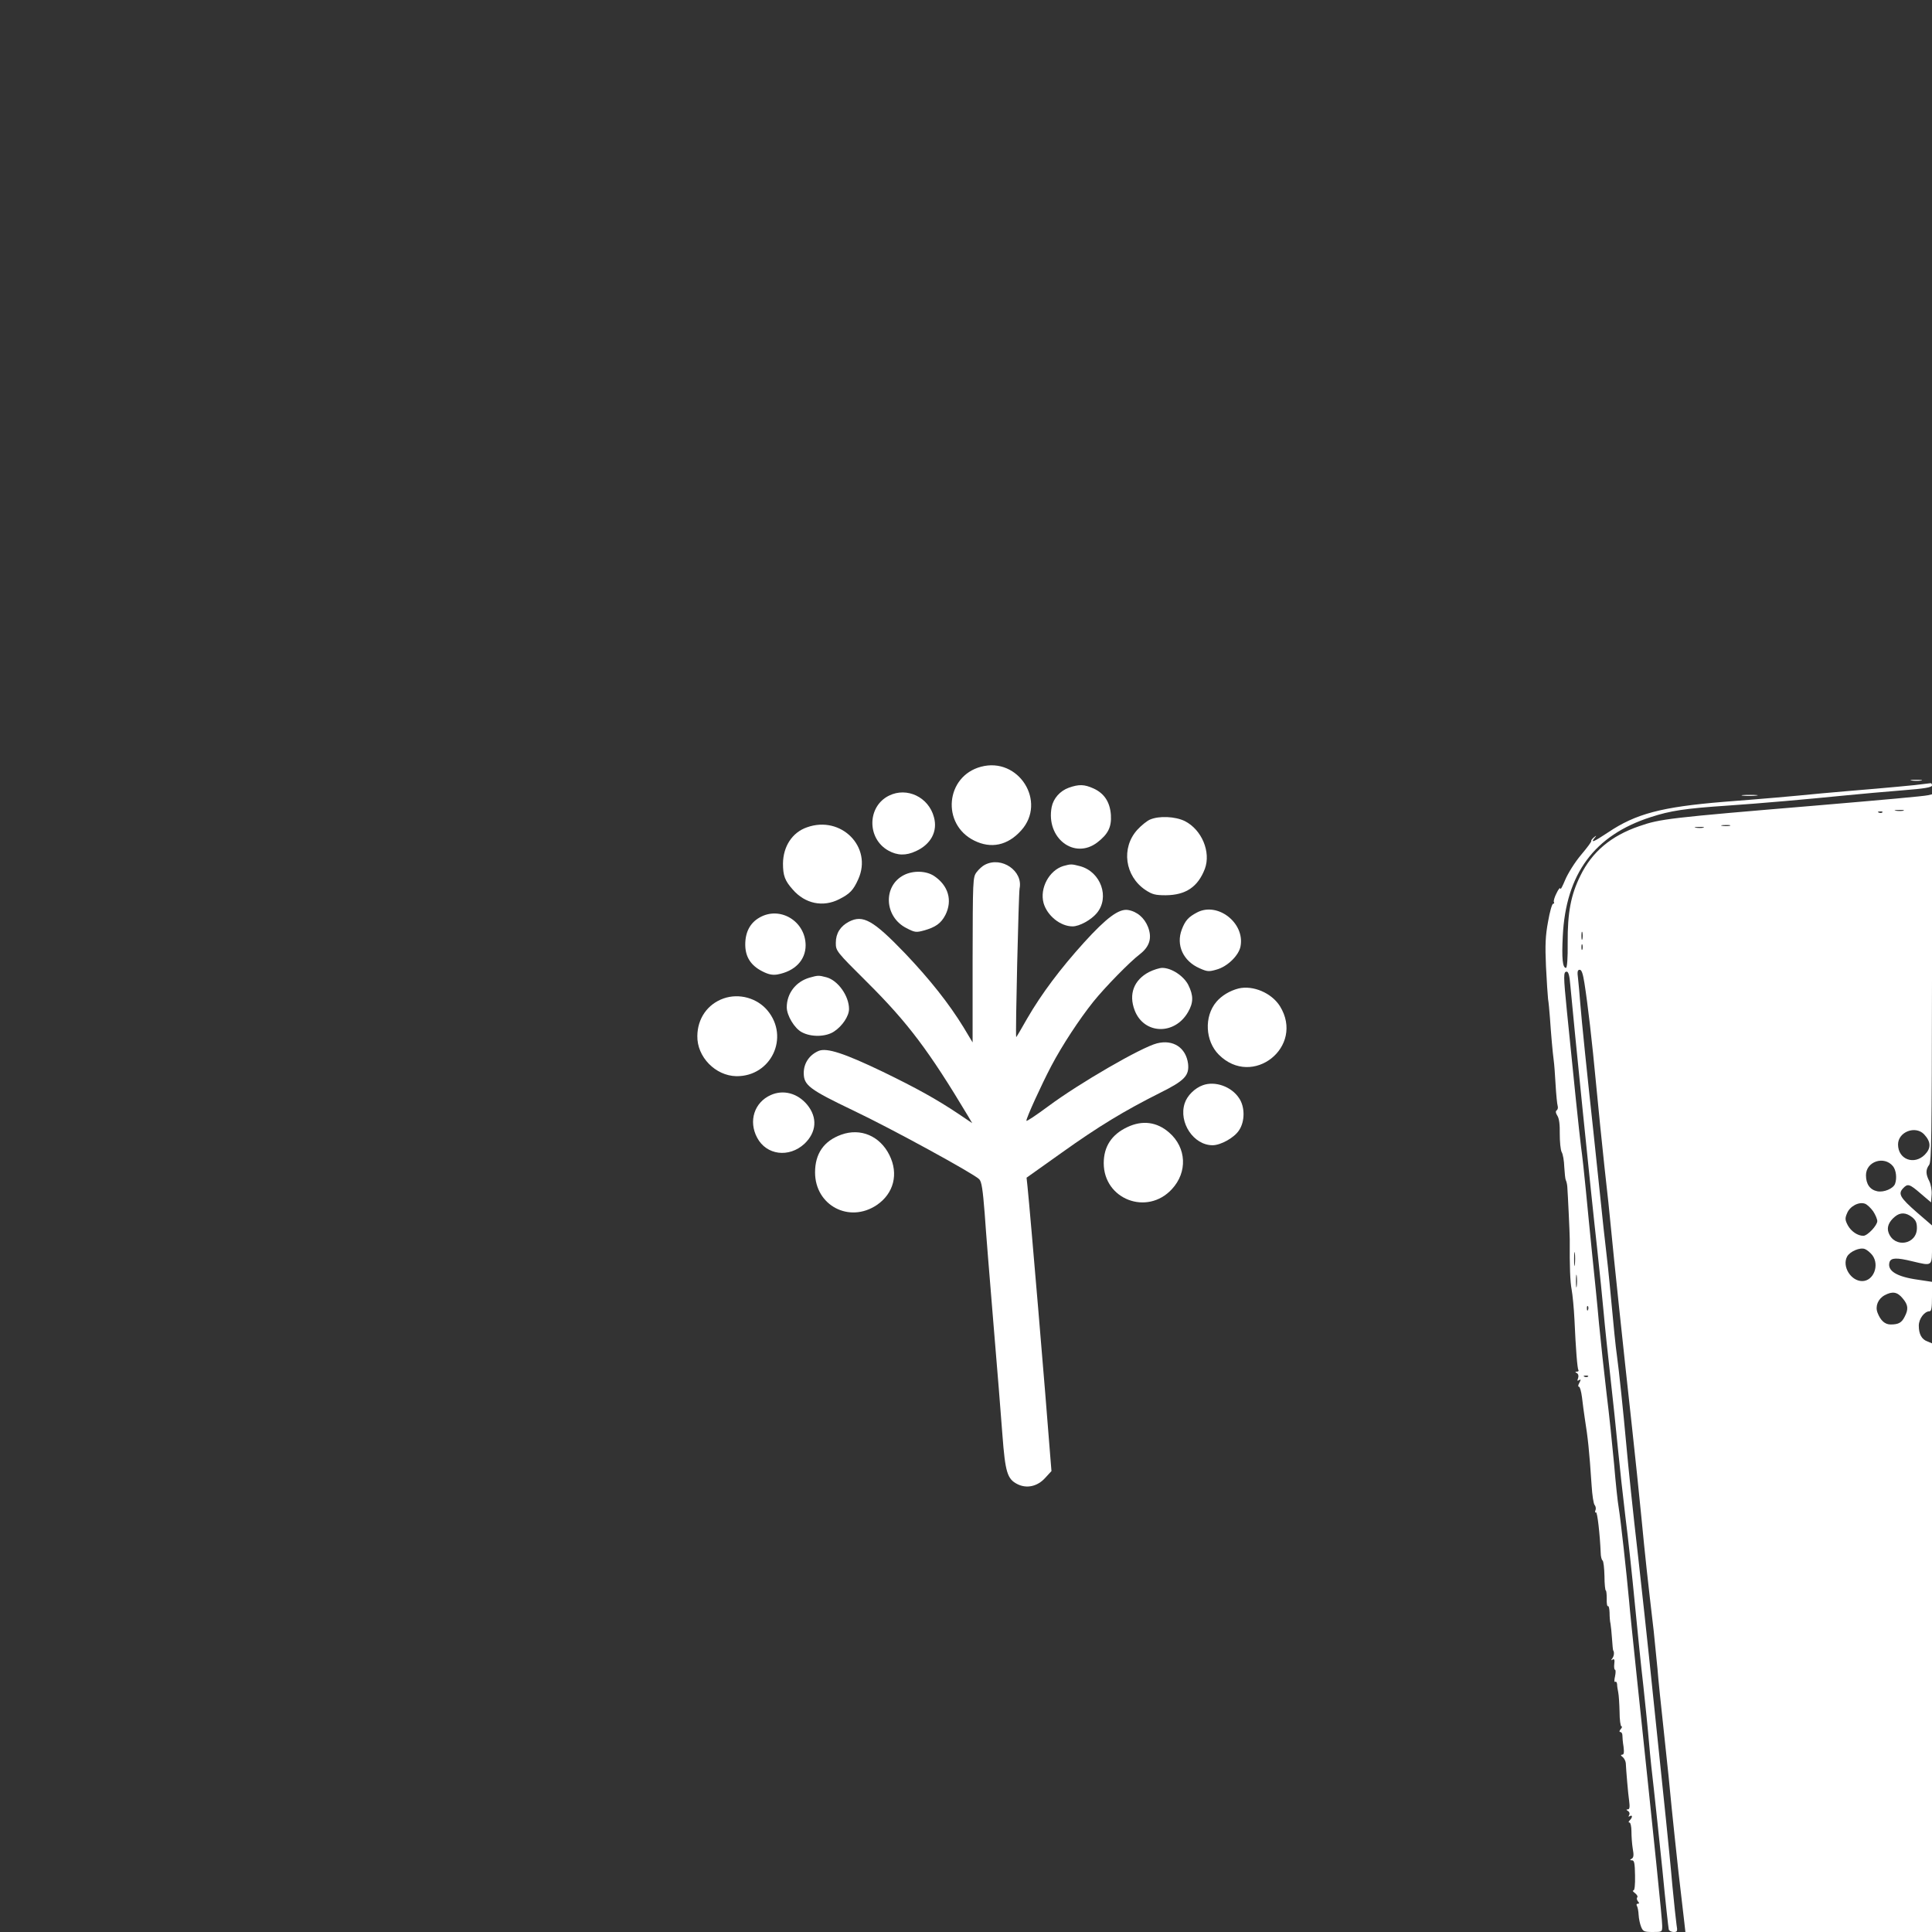 <?xml version="1.0" standalone="no"?>
<!DOCTYPE svg PUBLIC "-//W3C//DTD SVG 20010904//EN"
 "http://www.w3.org/TR/2001/REC-SVG-20010904/DTD/svg10.dtd">
<svg version="1.0" xmlns="http://www.w3.org/2000/svg"
 width="1024pt" height="1024pt" viewBox="0 0 1024 1024"
 preserveAspectRatio="xMidYMid meet">

<rect x="0" y="0" width="1024" height="1024" fill="#333333" stroke="none"/>

<g transform="translate(0,1024) scale(0.1,-0.1)"
fill="#ffffff" stroke="none">
<path d="M5199 6176 c-187 -50 -211 -304 -36 -391 90 -45 178 -26 249 53 138
152 -13 392 -213 338z"/>
<path d="M10133 6103 c15 -2 37 -2 50 0 12 2 0 4 -28 4 -27 0 -38 -2 -22 -4z"/>
<path d="M10150 6079 c-41 -4 -133 -13 -205 -19 -71 -6 -202 -17 -290 -25
-173 -17 -300 -28 -520 -45 -328 -27 -465 -63 -612 -162 -77 -51 -94 -58 -72
-30 13 15 12 16 -4 3 -9 -8 -15 -16 -13 -18 3 -3 -22 -36 -54 -74 -33 -39 -69
-97 -84 -132 -14 -34 -25 -55 -26 -47 0 8 -10 -2 -20 -24 -11 -21 -17 -43 -14
-47 3 -5 1 -9 -4 -9 -6 0 -18 -43 -27 -95 -14 -75 -16 -124 -11 -237 4 -79 9
-156 11 -173 3 -16 7 -61 10 -100 6 -88 14 -180 20 -225 3 -19 7 -78 10 -130
3 -52 8 -102 11 -112 3 -9 0 -19 -5 -23 -7 -4 -6 -14 3 -28 10 -15 14 -48 13
-97 0 -41 4 -84 10 -96 7 -11 13 -47 14 -80 2 -32 5 -63 8 -69 3 -5 7 -21 8
-35 3 -40 13 -249 13 -278 -1 -146 2 -225 10 -267 5 -27 12 -99 15 -160 7
-157 15 -258 21 -267 3 -4 -1 -8 -8 -8 -10 0 -11 -2 0 -8 8 -5 10 -16 6 -27
-5 -13 -4 -16 5 -10 10 6 11 3 2 -14 -7 -12 -8 -21 -2 -21 5 0 12 -26 16 -57
4 -32 10 -83 15 -113 16 -101 23 -161 36 -355 3 -49 10 -96 16 -102 6 -7 8
-20 4 -28 -3 -9 -2 -14 3 -11 7 5 21 -117 25 -214 0 -19 5 -38 10 -41 5 -4 9
-41 10 -83 0 -42 4 -76 7 -76 3 0 5 -20 5 -44 -1 -24 2 -42 7 -39 4 2 7 -13 8
-34 0 -21 2 -48 5 -59 2 -12 6 -48 8 -80 2 -33 5 -60 6 -61 7 -9 5 -30 -4 -42
-8 -11 -8 -13 1 -7 9 5 12 -1 9 -23 -2 -17 0 -31 4 -31 4 0 4 -16 0 -35 -5
-20 -4 -33 1 -29 5 3 9 -3 10 -13 0 -10 3 -29 6 -43 3 -14 6 -60 7 -102 0 -43
5 -78 10 -78 5 0 3 -7 -4 -15 -8 -9 -8 -15 -2 -15 6 0 11 -8 11 -17 0 -10 2
-37 6 -60 4 -32 2 -43 -7 -43 -9 -1 -9 -4 3 -13 8 -7 15 -21 16 -32 2 -40 12
-161 18 -202 4 -31 2 -43 -7 -43 -10 0 -9 -3 1 -9 8 -5 10 -14 6 -21 -5 -9 -4
-11 3 -6 16 9 15 -7 0 -22 -7 -7 -8 -12 -1 -12 5 0 10 -21 10 -47 0 -27 3 -68
7 -92 6 -32 5 -46 -5 -52 -12 -7 -11 -9 1 -9 12 0 15 -16 16 -80 1 -51 -2 -80
-9 -80 -6 0 -2 -6 9 -14 10 -8 16 -18 12 -22 -4 -4 -3 -13 3 -21 9 -10 8 -13
0 -13 -7 0 -9 -5 -5 -12 4 -6 8 -27 9 -47 1 -20 7 -48 13 -63 10 -25 16 -28
62 -28 50 0 50 0 50 33 0 36 -37 392 -136 1332 -19 182 -37 355 -39 385 -14
155 -46 442 -55 495 -6 33 -17 139 -25 235 -9 96 -26 265 -40 375 -13 110 -31
277 -40 370 -8 94 -25 258 -36 365 -11 107 -26 263 -34 345 -8 83 -19 184 -25
225 -9 70 -40 368 -75 720 -19 191 -19 210 -1 210 9 0 15 -21 19 -72 17 -189
111 -1120 142 -1393 13 -121 29 -276 35 -345 6 -69 22 -219 35 -335 13 -115
31 -286 40 -380 9 -93 27 -258 40 -365 14 -107 36 -314 50 -460 14 -146 34
-341 45 -435 10 -93 24 -228 30 -300 6 -71 18 -184 26 -250 7 -66 28 -257 45
-425 16 -168 32 -311 34 -318 3 -6 14 -12 26 -12 19 0 21 4 15 38 -3 20 -13
114 -22 207 -8 94 -24 251 -34 350 -32 306 -76 731 -90 865 -10 99 -38 353
-56 515 -30 260 -54 493 -64 605 -16 176 -39 397 -50 475 -6 39 -19 169 -30
290 -11 121 -25 252 -30 290 -5 39 -16 142 -25 230 -9 88 -27 259 -40 380 -32
293 -63 593 -70 685 -3 41 -8 96 -11 123 -5 37 -3 47 9 47 10 0 17 -21 25 -72
18 -114 40 -304 62 -538 11 -118 31 -314 44 -435 14 -121 30 -274 36 -340 12
-128 61 -596 110 -1040 16 -148 39 -364 50 -480 19 -199 33 -327 65 -600 7
-66 16 -156 20 -200 3 -44 19 -199 35 -345 16 -146 34 -321 40 -390 7 -69 23
-222 36 -340 14 -118 28 -239 31 -267 l6 -53 653 0 654 0 0 1560 0 1560 -24
10 c-31 11 -46 39 -46 84 0 36 30 76 57 76 10 0 13 20 13 78 l0 78 -73 11
c-116 16 -166 48 -152 94 8 23 38 24 120 4 110 -26 105 -30 105 88 l0 102 -80
69 c-88 77 -101 98 -74 127 25 27 34 25 95 -28 l54 -46 3 41 c2 23 -4 54 -12
71 -20 38 -20 62 -1 87 12 16 14 152 15 992 l0 972 -22 -5 c-21 -5 -232 -24
-598 -55 -777 -65 -820 -70 -932 -109 -149 -51 -250 -136 -312 -263 -50 -101
-68 -195 -67 -355 1 -81 -3 -133 -9 -133 -18 0 -23 50 -17 168 16 330 167 535
466 631 104 34 182 46 406 61 178 12 425 34 625 54 80 8 216 20 303 27 117 9
157 16 157 26 0 7 -3 12 -7 12 -5 -1 -42 -5 -83 -10z m-62 -136 c-10 -2 -28
-2 -40 0 -13 2 -5 4 17 4 22 1 32 -1 23 -4z m-111 -9 c-3 -3 -12 -4 -19 -1 -8
3 -5 6 6 6 11 1 17 -2 13 -5z m-809 -71 c-10 -2 -28 -2 -40 0 -13 2 -5 4 17 4
22 1 32 -1 23 -4z m-140 -10 c-10 -2 -28 -2 -40 0 -13 2 -5 4 17 4 22 1 32 -1
23 -4z m-641 -590 c-3 -10 -5 -2 -5 17 0 19 2 27 5 18 2 -10 2 -26 0 -35z m0
-55 c-3 -7 -5 -2 -5 12 0 14 2 19 5 13 2 -7 2 -19 0 -25z m1811 -980 c37 -40
38 -73 4 -108 -57 -57 -142 -25 -142 54 0 67 92 102 138 54z m-165 -169 c17
-21 22 -64 11 -94 -10 -25 -59 -46 -94 -39 -39 8 -60 38 -60 85 0 73 96 105
143 48z m-105 -239 c12 -18 22 -42 22 -52 0 -23 -52 -78 -74 -78 -30 0 -64 23
-82 55 -15 29 -16 37 -4 65 15 37 63 62 95 50 11 -4 30 -22 43 -40z m206 -31
c20 -16 26 -29 26 -58 0 -88 -119 -108 -150 -25 -11 29 1 59 34 86 28 23 58
22 90 -3z m-210 -202 c39 -53 6 -137 -54 -137 -60 0 -108 78 -80 130 15 27 68
50 94 40 11 -4 29 -19 40 -33z m-1577 -49 c-2 -18 -4 -6 -4 27 0 33 2 48 4 33
2 -15 2 -42 0 -60z m10 -115 c-2 -16 -4 -3 -4 27 0 30 2 43 4 28 2 -16 2 -40
0 -55z m1727 -64 c30 -35 32 -58 11 -98 -16 -32 -33 -41 -74 -41 -31 0 -54 21
-70 63 -13 34 3 73 38 92 41 22 67 18 95 -16z m-1667 -61 c-3 -8 -6 -5 -6 6
-1 11 2 17 5 13 3 -3 4 -12 1 -19z m0 -354 c-3 -3 -12 -4 -19 -1 -8 3 -5 6 6
6 11 1 17 -2 13 -5z"/>
<path d="M5665 6065 c-47 -17 -82 -57 -91 -103 -31 -164 120 -280 242 -187 57
44 76 81 72 146 -5 68 -35 114 -92 140 -49 22 -77 23 -131 4z"/>
<path d="M4712 6023 c-116 -57 -118 -227 -4 -291 48 -27 94 -28 147 -3 79 36
116 105 95 180 -28 106 -143 161 -238 114z"/>
<path d="M9237 6023 c18 -2 50 -2 70 0 21 2 7 4 -32 4 -38 0 -55 -2 -38 -4z"/>
<path d="M6095 5896 c-16 -7 -46 -31 -67 -54 -87 -96 -66 -246 43 -319 36 -24
53 -28 108 -28 106 1 170 44 207 140 33 89 -16 207 -106 253 -51 25 -137 29
-185 8z"/>
<path d="M4277 5855 c-78 -27 -126 -101 -127 -192 0 -64 10 -91 52 -138 65
-75 160 -95 246 -51 57 29 75 48 101 106 77 170 -91 340 -272 275z"/>
<path d="M5221 5657 c-13 -6 -33 -24 -45 -40 -20 -27 -20 -39 -21 -465 l0
-437 -48 80 c-78 127 -178 253 -309 391 -170 177 -224 207 -298 169 -46 -24
-70 -62 -70 -112 0 -43 1 -45 168 -211 214 -213 326 -362 532 -706 l23 -39
-74 50 c-117 78 -222 136 -399 222 -204 98 -298 129 -341 111 -49 -21 -79 -65
-79 -117 0 -65 29 -87 265 -200 200 -95 635 -333 665 -363 13 -13 19 -55 29
-181 6 -90 27 -351 46 -579 19 -228 41 -496 48 -595 15 -199 26 -234 79 -261
49 -25 106 -13 147 32 l34 37 -7 86 c-23 304 -105 1277 -120 1422 l-5 47 187
133 c196 140 332 222 521 317 129 64 155 91 148 154 -11 85 -79 130 -165 108
-83 -21 -411 -211 -574 -332 -65 -48 -118 -84 -118 -78 0 16 80 191 132 290
58 110 148 247 223 341 62 77 194 212 247 252 51 40 65 85 43 143 -19 49 -58
83 -107 91 -48 7 -113 -41 -232 -172 -125 -138 -225 -271 -301 -402 -32 -57
-59 -102 -59 -100 -5 15 13 762 18 788 19 93 -95 171 -183 126z"/>
<path d="M5636 5650 c-75 -23 -126 -117 -105 -196 19 -67 89 -124 154 -124 36
0 98 34 128 70 70 83 22 219 -88 249 -46 12 -49 12 -89 1z"/>
<path d="M4791 5602 c-112 -57 -105 -221 13 -281 44 -23 52 -24 92 -13 62 17
92 38 115 83 38 76 16 155 -60 206 -42 28 -111 30 -160 5z"/>
<path d="M6345 5404 c-46 -24 -63 -43 -81 -90 -32 -83 7 -168 94 -206 40 -18
49 -19 90 -7 58 16 118 75 127 123 24 124 -121 237 -230 180z"/>
<path d="M4026 5377 c-50 -28 -76 -77 -76 -143 0 -65 29 -111 90 -142 33 -17
54 -21 80 -17 93 17 150 76 150 155 -1 128 -136 209 -244 147z"/>
<path d="M6090 5088 c-80 -42 -109 -117 -76 -203 49 -128 212 -133 283 -9 29
50 29 88 1 144 -25 48 -89 90 -138 90 -14 0 -46 -10 -70 -22z"/>
<path d="M4290 5058 c-72 -21 -120 -83 -120 -157 0 -43 41 -112 80 -132 50
-27 128 -25 171 4 44 29 79 82 79 119 0 69 -58 151 -119 168 -42 11 -45 11
-91 -2z"/>
<path d="M6565 5001 c-47 -12 -90 -38 -118 -71 -66 -78 -59 -208 13 -280 179
-179 457 42 324 257 -44 70 -142 112 -219 94z"/>
<path d="M3835 4948 c-85 -30 -138 -106 -139 -199 -2 -111 96 -211 207 -213
184 -2 283 206 165 348 -55 66 -150 93 -233 64z"/>
<path d="M6375 4488 c-42 -15 -83 -55 -96 -96 -33 -101 47 -222 148 -222 43 0
115 40 140 79 32 47 32 125 0 171 -40 61 -127 92 -192 68z"/>
<path d="M4085 4436 c-87 -39 -119 -138 -72 -226 49 -93 169 -108 251 -32 64
61 70 139 14 207 -51 61 -126 81 -193 51z"/>
<path d="M5975 4266 c-83 -39 -125 -103 -125 -191 0 -192 230 -280 361 -138
84 90 78 220 -14 300 -65 57 -142 67 -222 29z"/>
<path d="M4459 4226 c-92 -33 -139 -100 -139 -200 0 -175 181 -271 327 -173
90 61 117 165 67 265 -50 101 -153 145 -255 108z"/>
</g>
</svg>
